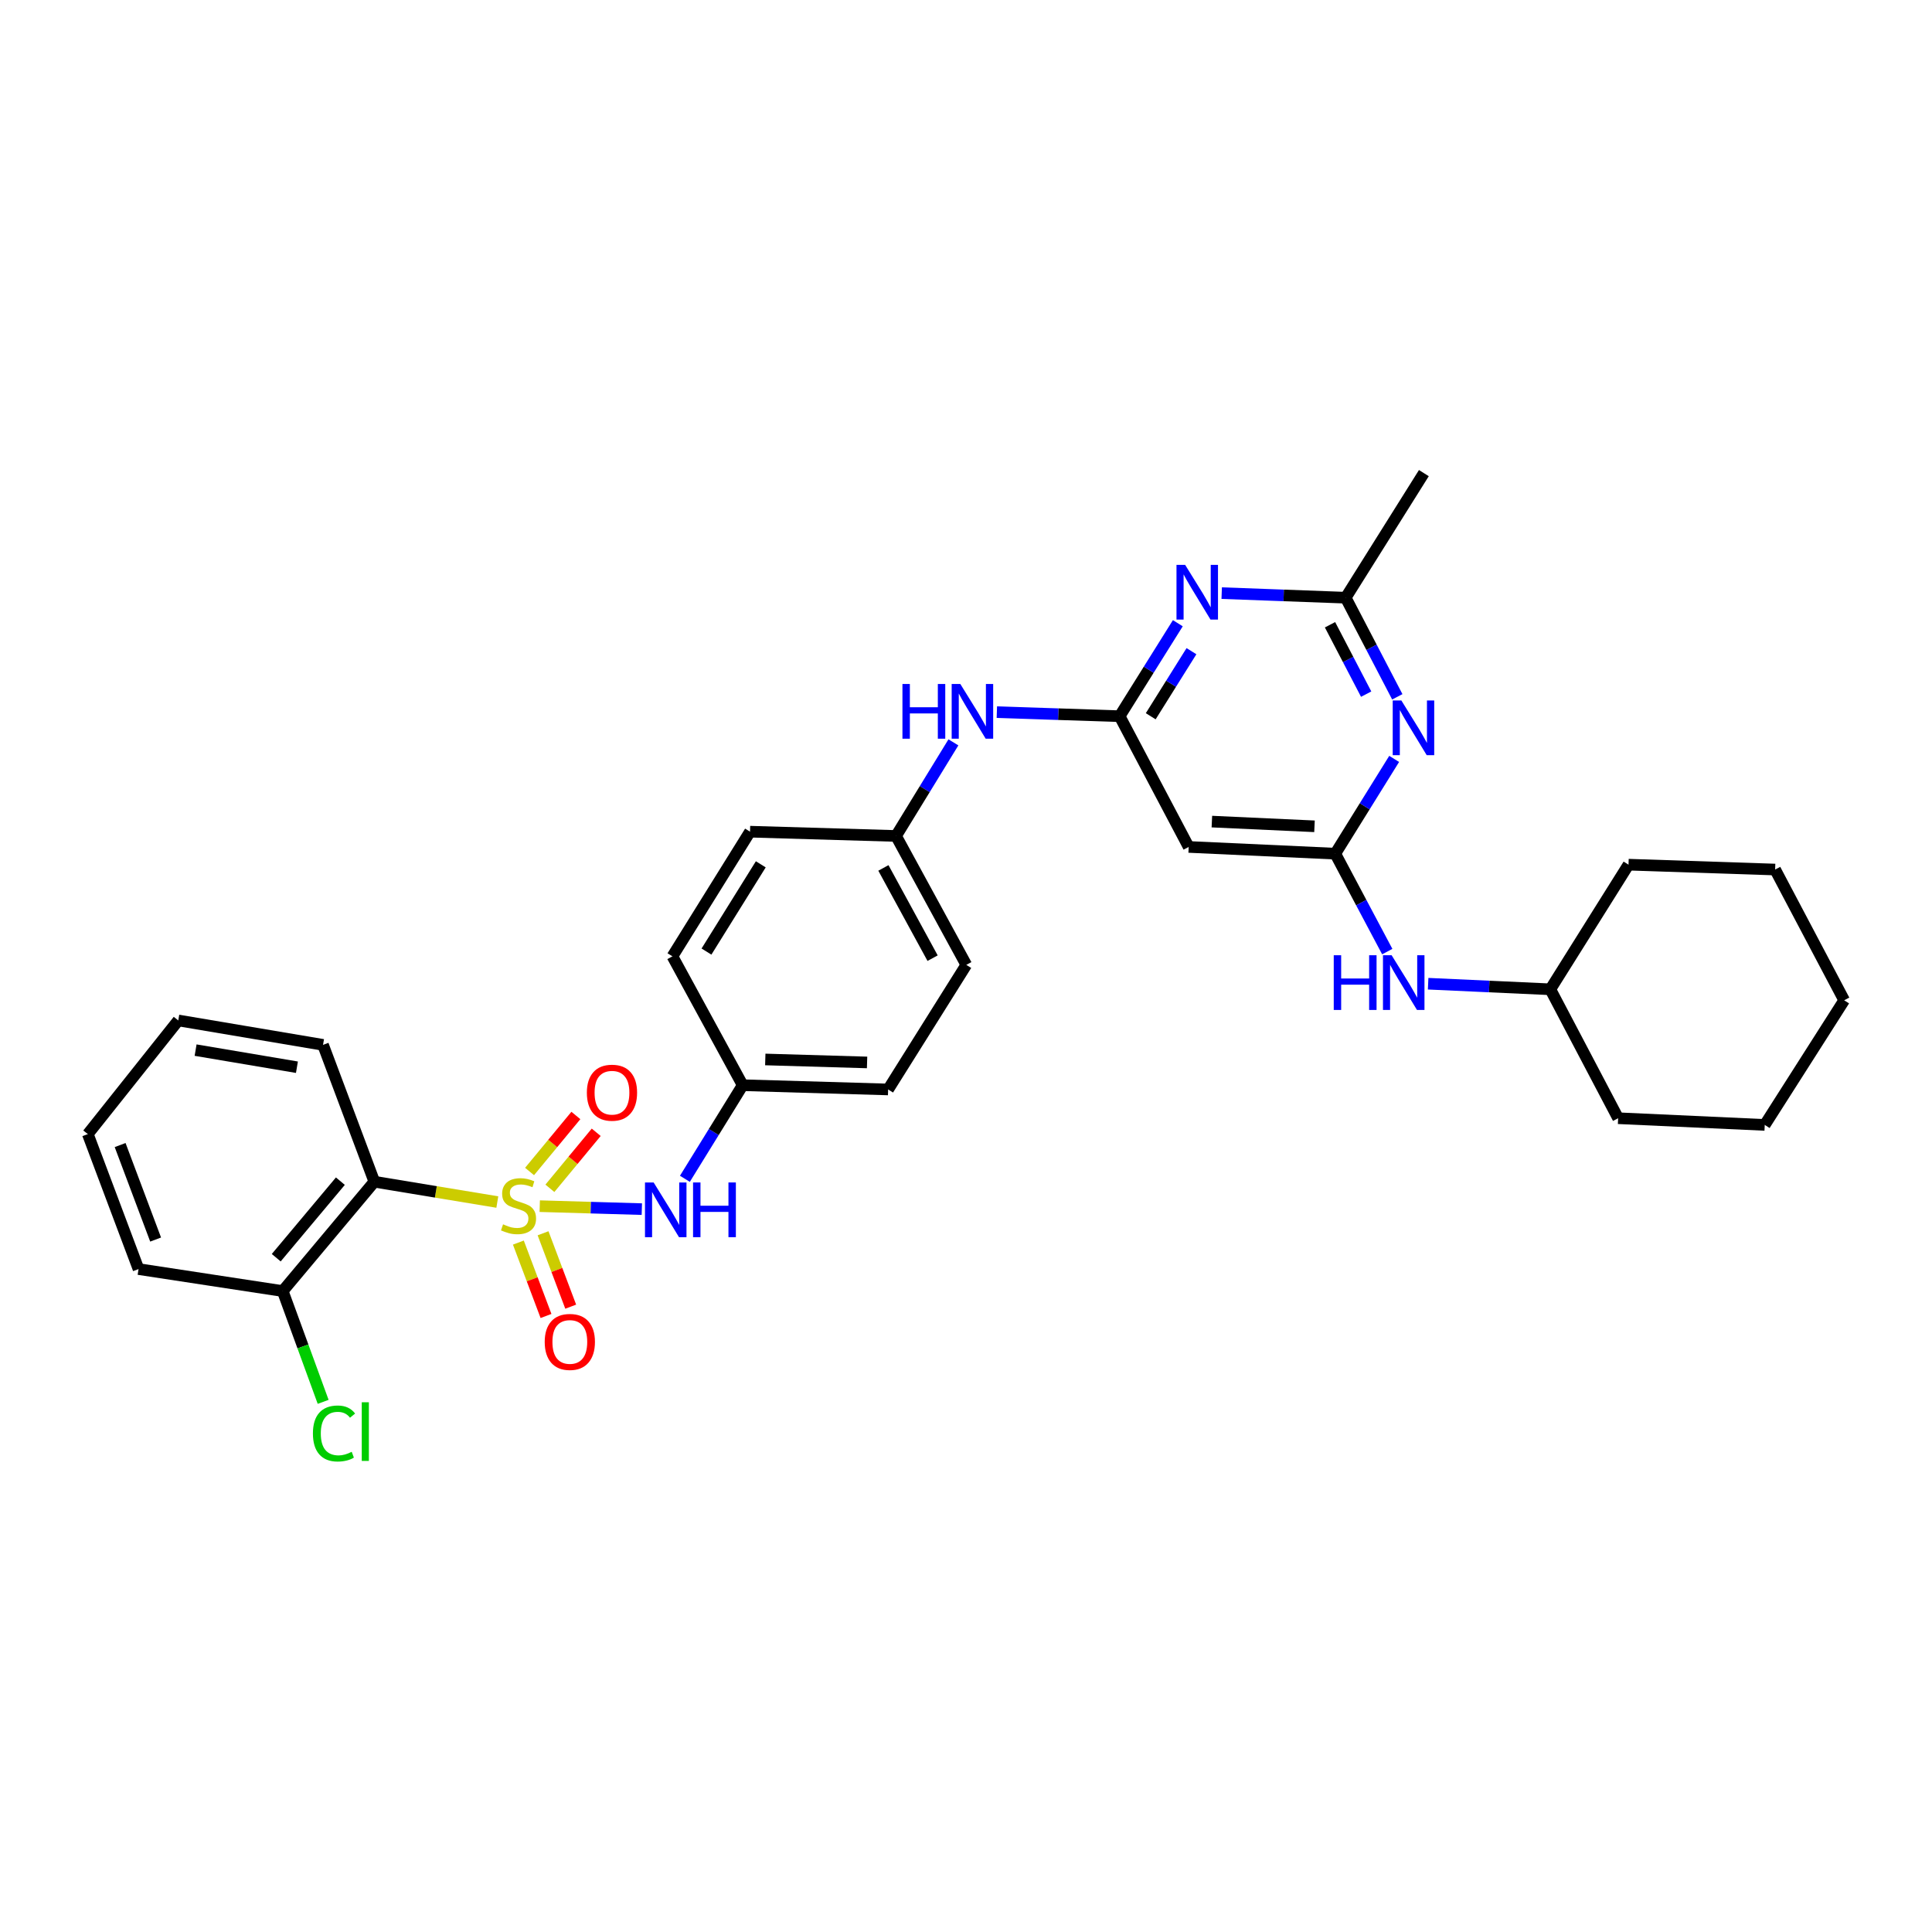 <?xml version='1.0' encoding='iso-8859-1'?>
<svg version='1.1' baseProfile='full'
              xmlns='http://www.w3.org/2000/svg'
                      xmlns:rdkit='http://www.rdkit.org/xml'
                      xmlns:xlink='http://www.w3.org/1999/xlink'
                  xml:space='preserve'
width='1000px' height='1000px' viewBox='0 0 1000 1000'>
<!-- END OF HEADER -->
<rect style='opacity:1.0;fill:#FFFFFF;stroke:none' width='1000' height='1000' x='0' y='0'> </rect>
<path class='bond-0' d='M 257.412,622.173 L 225.586,616.914' style='fill:none;fill-rule:evenodd;stroke:#CCCC00;stroke-width:6px;stroke-linecap:butt;stroke-linejoin:miter;stroke-opacity:1' />
<path class='bond-0' d='M 225.586,616.914 L 193.76,611.655' style='fill:none;fill-rule:evenodd;stroke:#000000;stroke-width:6px;stroke-linecap:butt;stroke-linejoin:miter;stroke-opacity:1' />
<path class='bond-5' d='M 279.369,624.305 L 305.791,625.074' style='fill:none;fill-rule:evenodd;stroke:#CCCC00;stroke-width:6px;stroke-linecap:butt;stroke-linejoin:miter;stroke-opacity:1' />
<path class='bond-5' d='M 305.791,625.074 L 332.213,625.842' style='fill:none;fill-rule:evenodd;stroke:#0000FF;stroke-width:6px;stroke-linecap:butt;stroke-linejoin:miter;stroke-opacity:1' />
<path class='bond-8' d='M 268.306,643.157 L 275.461,662.152' style='fill:none;fill-rule:evenodd;stroke:#CCCC00;stroke-width:6px;stroke-linecap:butt;stroke-linejoin:miter;stroke-opacity:1' />
<path class='bond-8' d='M 275.461,662.152 L 282.616,681.148' style='fill:none;fill-rule:evenodd;stroke:#FF0000;stroke-width:6px;stroke-linecap:butt;stroke-linejoin:miter;stroke-opacity:1' />
<path class='bond-8' d='M 281.088,638.342 L 288.243,657.338' style='fill:none;fill-rule:evenodd;stroke:#CCCC00;stroke-width:6px;stroke-linecap:butt;stroke-linejoin:miter;stroke-opacity:1' />
<path class='bond-8' d='M 288.243,657.338 L 295.398,676.333' style='fill:none;fill-rule:evenodd;stroke:#FF0000;stroke-width:6px;stroke-linecap:butt;stroke-linejoin:miter;stroke-opacity:1' />
<path class='bond-9' d='M 284.623,615.066 L 296.612,600.57' style='fill:none;fill-rule:evenodd;stroke:#CCCC00;stroke-width:6px;stroke-linecap:butt;stroke-linejoin:miter;stroke-opacity:1' />
<path class='bond-9' d='M 296.612,600.57 L 308.6,586.075' style='fill:none;fill-rule:evenodd;stroke:#FF0000;stroke-width:6px;stroke-linecap:butt;stroke-linejoin:miter;stroke-opacity:1' />
<path class='bond-9' d='M 274.098,606.36 L 286.086,591.865' style='fill:none;fill-rule:evenodd;stroke:#CCCC00;stroke-width:6px;stroke-linecap:butt;stroke-linejoin:miter;stroke-opacity:1' />
<path class='bond-9' d='M 286.086,591.865 L 298.075,577.37' style='fill:none;fill-rule:evenodd;stroke:#FF0000;stroke-width:6px;stroke-linecap:butt;stroke-linejoin:miter;stroke-opacity:1' />
<path class='bond-12' d='M 193.76,611.655 L 146.333,668.248' style='fill:none;fill-rule:evenodd;stroke:#000000;stroke-width:6px;stroke-linecap:butt;stroke-linejoin:miter;stroke-opacity:1' />
<path class='bond-12' d='M 176.177,611.371 L 142.978,650.986' style='fill:none;fill-rule:evenodd;stroke:#000000;stroke-width:6px;stroke-linecap:butt;stroke-linejoin:miter;stroke-opacity:1' />
<path class='bond-16' d='M 193.76,611.655 L 167.201,540.818' style='fill:none;fill-rule:evenodd;stroke:#000000;stroke-width:6px;stroke-linecap:butt;stroke-linejoin:miter;stroke-opacity:1' />
<path class='bond-1' d='M 579.518,370.704 L 547.744,369.657' style='fill:none;fill-rule:evenodd;stroke:#000000;stroke-width:6px;stroke-linecap:butt;stroke-linejoin:miter;stroke-opacity:1' />
<path class='bond-1' d='M 547.744,369.657 L 515.97,368.61' style='fill:none;fill-rule:evenodd;stroke:#0000FF;stroke-width:6px;stroke-linecap:butt;stroke-linejoin:miter;stroke-opacity:1' />
<path class='bond-3' d='M 579.518,370.704 L 594.579,346.644' style='fill:none;fill-rule:evenodd;stroke:#000000;stroke-width:6px;stroke-linecap:butt;stroke-linejoin:miter;stroke-opacity:1' />
<path class='bond-3' d='M 594.579,346.644 L 609.641,322.583' style='fill:none;fill-rule:evenodd;stroke:#0000FF;stroke-width:6px;stroke-linecap:butt;stroke-linejoin:miter;stroke-opacity:1' />
<path class='bond-3' d='M 595.614,370.734 L 606.157,353.891' style='fill:none;fill-rule:evenodd;stroke:#000000;stroke-width:6px;stroke-linecap:butt;stroke-linejoin:miter;stroke-opacity:1' />
<path class='bond-3' d='M 606.157,353.891 L 616.7,337.049' style='fill:none;fill-rule:evenodd;stroke:#0000FF;stroke-width:6px;stroke-linecap:butt;stroke-linejoin:miter;stroke-opacity:1' />
<path class='bond-7' d='M 579.518,370.704 L 615.258,438.377' style='fill:none;fill-rule:evenodd;stroke:#000000;stroke-width:6px;stroke-linecap:butt;stroke-linejoin:miter;stroke-opacity:1' />
<path class='bond-2' d='M 691.134,441.86 L 615.258,438.377' style='fill:none;fill-rule:evenodd;stroke:#000000;stroke-width:6px;stroke-linecap:butt;stroke-linejoin:miter;stroke-opacity:1' />
<path class='bond-2' d='M 680.379,427.693 L 627.266,425.255' style='fill:none;fill-rule:evenodd;stroke:#000000;stroke-width:6px;stroke-linecap:butt;stroke-linejoin:miter;stroke-opacity:1' />
<path class='bond-4' d='M 691.134,441.86 L 706.376,417.333' style='fill:none;fill-rule:evenodd;stroke:#000000;stroke-width:6px;stroke-linecap:butt;stroke-linejoin:miter;stroke-opacity:1' />
<path class='bond-4' d='M 706.376,417.333 L 721.618,392.807' style='fill:none;fill-rule:evenodd;stroke:#0000FF;stroke-width:6px;stroke-linecap:butt;stroke-linejoin:miter;stroke-opacity:1' />
<path class='bond-11' d='M 691.134,441.86 L 704.588,467.201' style='fill:none;fill-rule:evenodd;stroke:#000000;stroke-width:6px;stroke-linecap:butt;stroke-linejoin:miter;stroke-opacity:1' />
<path class='bond-11' d='M 704.588,467.201 L 718.042,492.542' style='fill:none;fill-rule:evenodd;stroke:#0000FF;stroke-width:6px;stroke-linecap:butt;stroke-linejoin:miter;stroke-opacity:1' />
<path class='bond-6' d='M 632.352,306.998 L 664.437,308.183' style='fill:none;fill-rule:evenodd;stroke:#0000FF;stroke-width:6px;stroke-linecap:butt;stroke-linejoin:miter;stroke-opacity:1' />
<path class='bond-6' d='M 664.437,308.183 L 696.521,309.368' style='fill:none;fill-rule:evenodd;stroke:#000000;stroke-width:6px;stroke-linecap:butt;stroke-linejoin:miter;stroke-opacity:1' />
<path class='bond-33' d='M 723.244,360.671 L 709.883,335.019' style='fill:none;fill-rule:evenodd;stroke:#0000FF;stroke-width:6px;stroke-linecap:butt;stroke-linejoin:miter;stroke-opacity:1' />
<path class='bond-33' d='M 709.883,335.019 L 696.521,309.368' style='fill:none;fill-rule:evenodd;stroke:#000000;stroke-width:6px;stroke-linecap:butt;stroke-linejoin:miter;stroke-opacity:1' />
<path class='bond-33' d='M 707.122,359.285 L 697.769,341.33' style='fill:none;fill-rule:evenodd;stroke:#0000FF;stroke-width:6px;stroke-linecap:butt;stroke-linejoin:miter;stroke-opacity:1' />
<path class='bond-33' d='M 697.769,341.33 L 688.416,323.374' style='fill:none;fill-rule:evenodd;stroke:#000000;stroke-width:6px;stroke-linecap:butt;stroke-linejoin:miter;stroke-opacity:1' />
<path class='bond-13' d='M 354.499,610.147 L 369.457,585.924' style='fill:none;fill-rule:evenodd;stroke:#0000FF;stroke-width:6px;stroke-linecap:butt;stroke-linejoin:miter;stroke-opacity:1' />
<path class='bond-13' d='M 369.457,585.924 L 384.415,561.701' style='fill:none;fill-rule:evenodd;stroke:#000000;stroke-width:6px;stroke-linecap:butt;stroke-linejoin:miter;stroke-opacity:1' />
<path class='bond-22' d='M 696.521,309.368 L 736.99,244.883' style='fill:none;fill-rule:evenodd;stroke:#000000;stroke-width:6px;stroke-linecap:butt;stroke-linejoin:miter;stroke-opacity:1' />
<path class='bond-10' d='M 493.485,384.244 L 478.637,408.468' style='fill:none;fill-rule:evenodd;stroke:#0000FF;stroke-width:6px;stroke-linecap:butt;stroke-linejoin:miter;stroke-opacity:1' />
<path class='bond-10' d='M 478.637,408.468 L 463.789,432.693' style='fill:none;fill-rule:evenodd;stroke:#000000;stroke-width:6px;stroke-linecap:butt;stroke-linejoin:miter;stroke-opacity:1' />
<path class='bond-17' d='M 739.202,509.169 L 770.824,510.614' style='fill:none;fill-rule:evenodd;stroke:#0000FF;stroke-width:6px;stroke-linecap:butt;stroke-linejoin:miter;stroke-opacity:1' />
<path class='bond-17' d='M 770.824,510.614 L 802.446,512.059' style='fill:none;fill-rule:evenodd;stroke:#000000;stroke-width:6px;stroke-linecap:butt;stroke-linejoin:miter;stroke-opacity:1' />
<path class='bond-15' d='M 146.333,668.248 L 156.799,696.921' style='fill:none;fill-rule:evenodd;stroke:#000000;stroke-width:6px;stroke-linecap:butt;stroke-linejoin:miter;stroke-opacity:1' />
<path class='bond-15' d='M 156.799,696.921 L 167.265,725.594' style='fill:none;fill-rule:evenodd;stroke:#00CC00;stroke-width:6px;stroke-linecap:butt;stroke-linejoin:miter;stroke-opacity:1' />
<path class='bond-23' d='M 146.333,668.248 L 71.702,656.874' style='fill:none;fill-rule:evenodd;stroke:#000000;stroke-width:6px;stroke-linecap:butt;stroke-linejoin:miter;stroke-opacity:1' />
<path class='bond-18' d='M 384.415,561.701 L 459.691,563.902' style='fill:none;fill-rule:evenodd;stroke:#000000;stroke-width:6px;stroke-linecap:butt;stroke-linejoin:miter;stroke-opacity:1' />
<path class='bond-18' d='M 396.106,548.378 L 448.799,549.919' style='fill:none;fill-rule:evenodd;stroke:#000000;stroke-width:6px;stroke-linecap:butt;stroke-linejoin:miter;stroke-opacity:1' />
<path class='bond-19' d='M 384.415,561.701 L 348.052,494.993' style='fill:none;fill-rule:evenodd;stroke:#000000;stroke-width:6px;stroke-linecap:butt;stroke-linejoin:miter;stroke-opacity:1' />
<path class='bond-14' d='M 463.789,432.693 L 388.209,430.477' style='fill:none;fill-rule:evenodd;stroke:#000000;stroke-width:6px;stroke-linecap:butt;stroke-linejoin:miter;stroke-opacity:1' />
<path class='bond-31' d='M 463.789,432.693 L 500.159,499.417' style='fill:none;fill-rule:evenodd;stroke:#000000;stroke-width:6px;stroke-linecap:butt;stroke-linejoin:miter;stroke-opacity:1' />
<path class='bond-31' d='M 457.251,449.239 L 482.711,495.945' style='fill:none;fill-rule:evenodd;stroke:#000000;stroke-width:6px;stroke-linecap:butt;stroke-linejoin:miter;stroke-opacity:1' />
<path class='bond-26' d='M 167.201,540.818 L 92.274,528.176' style='fill:none;fill-rule:evenodd;stroke:#000000;stroke-width:6px;stroke-linecap:butt;stroke-linejoin:miter;stroke-opacity:1' />
<path class='bond-26' d='M 153.689,552.391 L 101.241,543.541' style='fill:none;fill-rule:evenodd;stroke:#000000;stroke-width:6px;stroke-linecap:butt;stroke-linejoin:miter;stroke-opacity:1' />
<path class='bond-24' d='M 802.446,512.059 L 837.542,578.79' style='fill:none;fill-rule:evenodd;stroke:#000000;stroke-width:6px;stroke-linecap:butt;stroke-linejoin:miter;stroke-opacity:1' />
<path class='bond-25' d='M 802.446,512.059 L 842.914,447.551' style='fill:none;fill-rule:evenodd;stroke:#000000;stroke-width:6px;stroke-linecap:butt;stroke-linejoin:miter;stroke-opacity:1' />
<path class='bond-20' d='M 459.691,563.902 L 500.159,499.417' style='fill:none;fill-rule:evenodd;stroke:#000000;stroke-width:6px;stroke-linecap:butt;stroke-linejoin:miter;stroke-opacity:1' />
<path class='bond-21' d='M 348.052,494.993 L 388.209,430.477' style='fill:none;fill-rule:evenodd;stroke:#000000;stroke-width:6px;stroke-linecap:butt;stroke-linejoin:miter;stroke-opacity:1' />
<path class='bond-21' d='M 365.672,492.533 L 393.782,447.372' style='fill:none;fill-rule:evenodd;stroke:#000000;stroke-width:6px;stroke-linecap:butt;stroke-linejoin:miter;stroke-opacity:1' />
<path class='bond-32' d='M 71.702,656.874 L 45.455,587.001' style='fill:none;fill-rule:evenodd;stroke:#000000;stroke-width:6px;stroke-linecap:butt;stroke-linejoin:miter;stroke-opacity:1' />
<path class='bond-32' d='M 80.552,641.589 L 62.178,592.678' style='fill:none;fill-rule:evenodd;stroke:#000000;stroke-width:6px;stroke-linecap:butt;stroke-linejoin:miter;stroke-opacity:1' />
<path class='bond-29' d='M 837.542,578.79 L 913.425,582.258' style='fill:none;fill-rule:evenodd;stroke:#000000;stroke-width:6px;stroke-linecap:butt;stroke-linejoin:miter;stroke-opacity:1' />
<path class='bond-28' d='M 842.914,447.551 L 918.805,450.07' style='fill:none;fill-rule:evenodd;stroke:#000000;stroke-width:6px;stroke-linecap:butt;stroke-linejoin:miter;stroke-opacity:1' />
<path class='bond-27' d='M 92.274,528.176 L 45.455,587.001' style='fill:none;fill-rule:evenodd;stroke:#000000;stroke-width:6px;stroke-linecap:butt;stroke-linejoin:miter;stroke-opacity:1' />
<path class='bond-30' d='M 918.805,450.07 L 954.545,517.75' style='fill:none;fill-rule:evenodd;stroke:#000000;stroke-width:6px;stroke-linecap:butt;stroke-linejoin:miter;stroke-opacity:1' />
<path class='bond-34' d='M 913.425,582.258 L 954.545,517.75' style='fill:none;fill-rule:evenodd;stroke:#000000;stroke-width:6px;stroke-linecap:butt;stroke-linejoin:miter;stroke-opacity:1' />
<path  class='atom-0' d='M 260.383 633.706
Q 260.703 633.826, 262.023 634.386
Q 263.343 634.946, 264.783 635.306
Q 266.263 635.626, 267.703 635.626
Q 270.383 635.626, 271.943 634.346
Q 273.503 633.026, 273.503 630.746
Q 273.503 629.186, 272.703 628.226
Q 271.943 627.266, 270.743 626.746
Q 269.543 626.226, 267.543 625.626
Q 265.023 624.866, 263.503 624.146
Q 262.023 623.426, 260.943 621.906
Q 259.903 620.386, 259.903 617.826
Q 259.903 614.266, 262.303 612.066
Q 264.743 609.866, 269.543 609.866
Q 272.823 609.866, 276.543 611.426
L 275.623 614.506
Q 272.223 613.106, 269.663 613.106
Q 266.903 613.106, 265.383 614.266
Q 263.863 615.386, 263.903 617.346
Q 263.903 618.866, 264.663 619.786
Q 265.463 620.706, 266.583 621.226
Q 267.743 621.746, 269.663 622.346
Q 272.223 623.146, 273.743 623.946
Q 275.263 624.746, 276.343 626.386
Q 277.463 627.986, 277.463 630.746
Q 277.463 634.666, 274.823 636.786
Q 272.223 638.866, 267.863 638.866
Q 265.343 638.866, 263.423 638.306
Q 261.543 637.786, 259.303 636.866
L 260.383 633.706
' fill='#CCCC00'/>
<path  class='atom-4' d='M 613.43 292.37
L 622.71 307.37
Q 623.63 308.85, 625.11 311.53
Q 626.59 314.21, 626.67 314.37
L 626.67 292.37
L 630.43 292.37
L 630.43 320.69
L 626.55 320.69
L 616.59 304.29
Q 615.43 302.37, 614.19 300.17
Q 612.99 297.97, 612.63 297.29
L 612.63 320.69
L 608.95 320.69
L 608.95 292.37
L 613.43 292.37
' fill='#0000FF'/>
<path  class='atom-5' d='M 725.349 362.569
L 734.629 377.569
Q 735.549 379.049, 737.029 381.729
Q 738.509 384.409, 738.589 384.569
L 738.589 362.569
L 742.349 362.569
L 742.349 390.889
L 738.469 390.889
L 728.509 374.489
Q 727.349 372.569, 726.109 370.369
Q 724.909 368.169, 724.549 367.489
L 724.549 390.889
L 720.869 390.889
L 720.869 362.569
L 725.349 362.569
' fill='#0000FF'/>
<path  class='atom-6' d='M 338.324 612.042
L 347.604 627.042
Q 348.524 628.522, 350.004 631.202
Q 351.484 633.882, 351.564 634.042
L 351.564 612.042
L 355.324 612.042
L 355.324 640.362
L 351.444 640.362
L 341.484 623.962
Q 340.324 622.042, 339.084 619.842
Q 337.884 617.642, 337.524 616.962
L 337.524 640.362
L 333.844 640.362
L 333.844 612.042
L 338.324 612.042
' fill='#0000FF'/>
<path  class='atom-6' d='M 358.724 612.042
L 362.564 612.042
L 362.564 624.082
L 377.044 624.082
L 377.044 612.042
L 380.884 612.042
L 380.884 640.362
L 377.044 640.362
L 377.044 627.282
L 362.564 627.282
L 362.564 640.362
L 358.724 640.362
L 358.724 612.042
' fill='#0000FF'/>
<path  class='atom-9' d='M 281.942 694.576
Q 281.942 687.776, 285.302 683.976
Q 288.662 680.176, 294.942 680.176
Q 301.222 680.176, 304.582 683.976
Q 307.942 687.776, 307.942 694.576
Q 307.942 701.456, 304.542 705.376
Q 301.142 709.256, 294.942 709.256
Q 288.702 709.256, 285.302 705.376
Q 281.942 701.496, 281.942 694.576
M 294.942 706.056
Q 299.262 706.056, 301.582 703.176
Q 303.942 700.256, 303.942 694.576
Q 303.942 689.016, 301.582 686.216
Q 299.262 683.376, 294.942 683.376
Q 290.622 683.376, 288.262 686.176
Q 285.942 688.976, 285.942 694.576
Q 285.942 700.296, 288.262 703.176
Q 290.622 706.056, 294.942 706.056
' fill='#FF0000'/>
<path  class='atom-10' d='M 303.758 565.575
Q 303.758 558.775, 307.118 554.975
Q 310.478 551.175, 316.758 551.175
Q 323.038 551.175, 326.398 554.975
Q 329.758 558.775, 329.758 565.575
Q 329.758 572.455, 326.358 576.375
Q 322.958 580.255, 316.758 580.255
Q 310.518 580.255, 307.118 576.375
Q 303.758 572.495, 303.758 565.575
M 316.758 577.055
Q 321.078 577.055, 323.398 574.175
Q 325.758 571.255, 325.758 565.575
Q 325.758 560.015, 323.398 557.215
Q 321.078 554.375, 316.758 554.375
Q 312.438 554.375, 310.078 557.175
Q 307.758 559.975, 307.758 565.575
Q 307.758 571.295, 310.078 574.175
Q 312.438 577.055, 316.758 577.055
' fill='#FF0000'/>
<path  class='atom-11' d='M 467.104 354.033
L 470.944 354.033
L 470.944 366.073
L 485.424 366.073
L 485.424 354.033
L 489.264 354.033
L 489.264 382.353
L 485.424 382.353
L 485.424 369.273
L 470.944 369.273
L 470.944 382.353
L 467.104 382.353
L 467.104 354.033
' fill='#0000FF'/>
<path  class='atom-11' d='M 497.064 354.033
L 506.344 369.033
Q 507.264 370.513, 508.744 373.193
Q 510.224 375.873, 510.304 376.033
L 510.304 354.033
L 514.064 354.033
L 514.064 382.353
L 510.184 382.353
L 500.224 365.953
Q 499.064 364.033, 497.824 361.833
Q 496.624 359.633, 496.264 358.953
L 496.264 382.353
L 492.584 382.353
L 492.584 354.033
L 497.064 354.033
' fill='#0000FF'/>
<path  class='atom-12' d='M 690.343 494.431
L 694.183 494.431
L 694.183 506.471
L 708.663 506.471
L 708.663 494.431
L 712.503 494.431
L 712.503 522.751
L 708.663 522.751
L 708.663 509.671
L 694.183 509.671
L 694.183 522.751
L 690.343 522.751
L 690.343 494.431
' fill='#0000FF'/>
<path  class='atom-12' d='M 720.303 494.431
L 729.583 509.431
Q 730.503 510.911, 731.983 513.591
Q 733.463 516.271, 733.543 516.431
L 733.543 494.431
L 737.303 494.431
L 737.303 522.751
L 733.423 522.751
L 723.463 506.351
Q 722.303 504.431, 721.063 502.231
Q 719.863 500.031, 719.503 499.351
L 719.503 522.751
L 715.823 522.751
L 715.823 494.431
L 720.303 494.431
' fill='#0000FF'/>
<path  class='atom-16' d='M 161.965 741.97
Q 161.965 734.93, 165.245 731.25
Q 168.565 727.53, 174.845 727.53
Q 180.685 727.53, 183.805 731.65
L 181.165 733.81
Q 178.885 730.81, 174.845 730.81
Q 170.565 730.81, 168.285 733.69
Q 166.045 736.53, 166.045 741.97
Q 166.045 747.57, 168.365 750.45
Q 170.725 753.33, 175.285 753.33
Q 178.405 753.33, 182.045 751.45
L 183.165 754.45
Q 181.685 755.41, 179.445 755.97
Q 177.205 756.53, 174.725 756.53
Q 168.565 756.53, 165.245 752.77
Q 161.965 749.01, 161.965 741.97
' fill='#00CC00'/>
<path  class='atom-16' d='M 187.245 725.81
L 190.925 725.81
L 190.925 756.17
L 187.245 756.17
L 187.245 725.81
' fill='#00CC00'/>
</svg>
